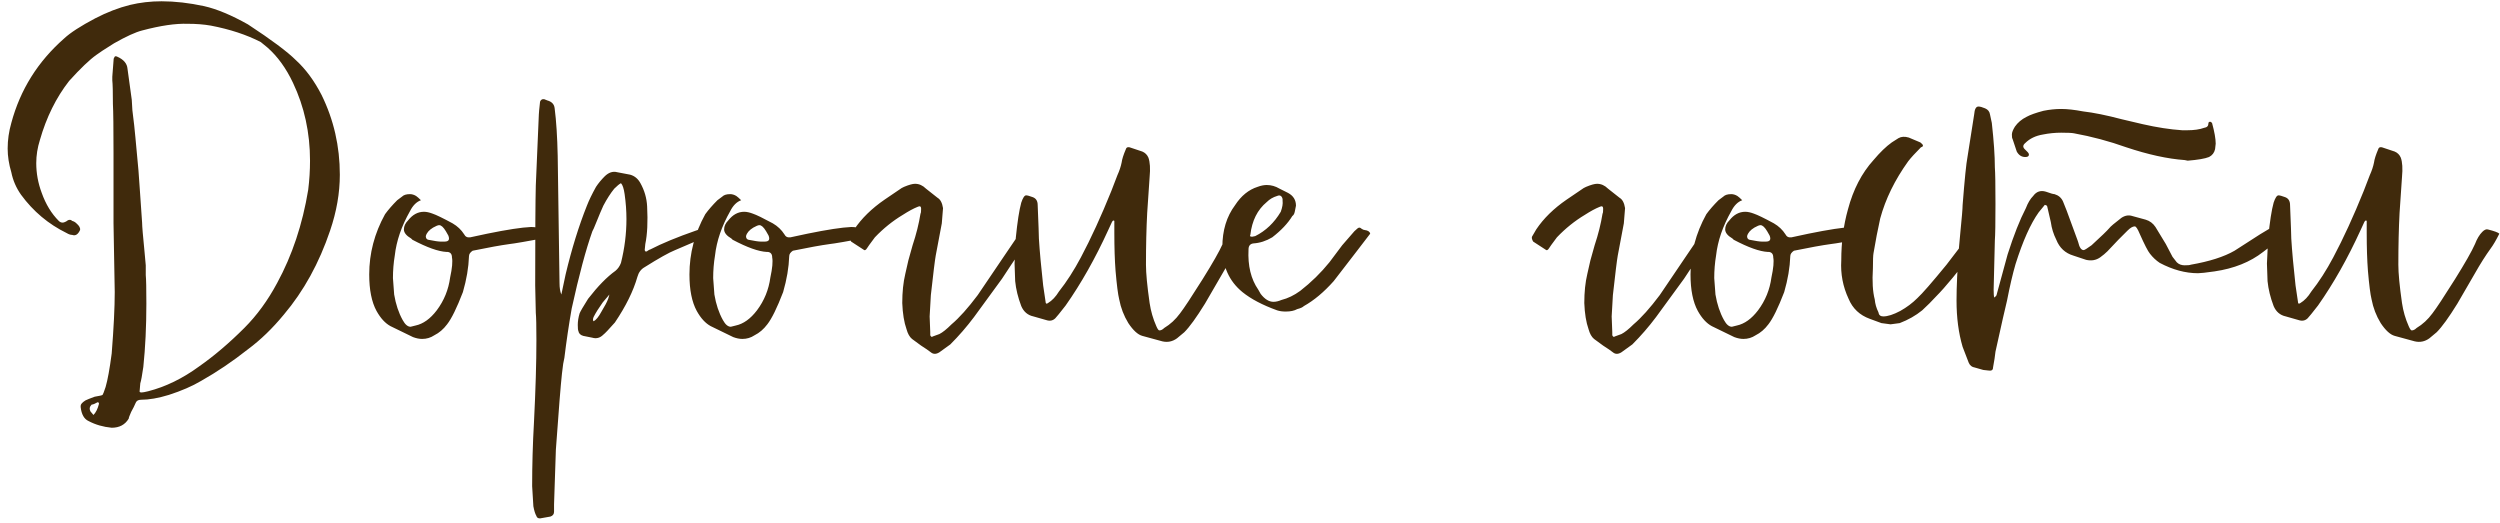<?xml version="1.0" encoding="UTF-8"?> <svg xmlns="http://www.w3.org/2000/svg" width="263" height="55" viewBox="0 0 263 55" fill="none"><path d="M9.318 44.295C8.849 44.082 8.571 43.591 8.486 42.823V42.695C8.486 42.524 8.657 42.332 8.998 42.119C9.169 42.034 9.489 41.906 9.958 41.735C10.47 41.65 10.748 41.586 10.79 41.543C10.833 41.5 10.94 41.223 11.11 40.711C11.323 39.986 11.537 38.812 11.75 37.191C11.963 34.503 12.07 32.348 12.07 30.727C11.985 26.375 11.942 23.964 11.942 23.495V16.135C11.942 13.447 11.921 11.719 11.878 10.951C11.878 9.671 11.857 8.839 11.814 8.455V8.071C11.814 7.986 11.857 7.431 11.942 6.407C11.942 6.236 11.963 6.13 12.006 6.087C12.049 5.916 12.155 5.874 12.326 5.959C13.009 6.258 13.371 6.684 13.414 7.239L13.862 10.503C13.862 10.546 13.883 10.908 13.926 11.591C14.011 12.231 14.075 12.764 14.118 13.191L14.246 14.471L14.566 17.927L14.694 19.719C14.737 20.274 14.822 21.511 14.95 23.431C14.95 23.772 15.036 24.796 15.206 26.503L15.334 27.911V28.935C15.377 29.362 15.398 30.364 15.398 31.943C15.398 34.332 15.291 36.551 15.078 38.599C14.95 39.495 14.844 40.071 14.758 40.327L14.694 41.095C14.652 41.223 14.716 41.287 14.886 41.287C15.014 41.287 15.249 41.244 15.59 41.159C17.425 40.69 19.217 39.815 20.966 38.535C22.545 37.426 24.123 36.082 25.702 34.503C27.025 33.18 28.177 31.602 29.158 29.767C30.737 26.866 31.825 23.602 32.422 19.975C32.55 18.951 32.614 17.927 32.614 16.903C32.614 13.959 32.017 11.228 30.822 8.711C30.097 7.175 29.201 5.938 28.134 4.999L27.43 4.423C25.937 3.655 24.188 3.079 22.182 2.695C21.457 2.567 20.646 2.503 19.75 2.503C18.47 2.46 16.87 2.695 14.95 3.207C14.268 3.378 13.286 3.826 12.006 4.551C10.982 5.191 10.364 5.596 10.15 5.767C9.425 6.279 8.465 7.196 7.27 8.519C5.905 10.268 4.881 12.338 4.198 14.727C3.942 15.538 3.814 16.348 3.814 17.159C3.814 18.226 4.006 19.271 4.39 20.295C4.817 21.49 5.414 22.471 6.182 23.239C6.395 23.452 6.651 23.474 6.95 23.303C7.206 23.09 7.419 23.068 7.59 23.239C7.761 23.282 7.91 23.367 8.038 23.495C8.337 23.751 8.465 23.986 8.422 24.199C8.209 24.668 7.931 24.839 7.59 24.711C7.419 24.711 7.227 24.647 7.014 24.519C5.094 23.58 3.494 22.236 2.214 20.487C1.702 19.762 1.361 18.972 1.19 18.119C0.934 17.266 0.806 16.434 0.806 15.623C0.806 14.727 0.934 13.831 1.19 12.935C2.129 9.436 3.985 6.471 6.758 4.039C7.398 3.442 8.486 2.738 10.022 1.927C11.259 1.287 12.476 0.818 13.67 0.519C14.737 0.263 15.846 0.135 16.998 0.135C18.406 0.135 19.899 0.306 21.478 0.647C22.801 0.946 24.337 1.586 26.086 2.567C28.561 4.188 30.246 5.447 31.142 6.343C32.166 7.282 33.062 8.498 33.83 9.991C35.11 12.594 35.75 15.388 35.75 18.375C35.75 20.295 35.409 22.258 34.726 24.263C33.574 27.676 31.953 30.62 29.862 33.095C28.668 34.546 27.409 35.762 26.086 36.743C24.465 38.023 22.822 39.132 21.158 40.071C20.22 40.626 19.089 41.116 17.766 41.543C16.657 41.884 15.675 42.055 14.822 42.055C14.524 42.055 14.332 42.183 14.246 42.439C14.161 42.652 14.011 42.951 13.798 43.335C13.627 43.719 13.542 43.954 13.542 44.039C13.158 44.679 12.561 44.999 11.75 44.999C10.854 44.914 10.043 44.679 9.318 44.295ZM10.406 42.503V42.375L10.278 42.311C10.193 42.354 10.065 42.418 9.894 42.503C9.766 42.546 9.681 42.567 9.638 42.567C9.425 42.78 9.382 43.015 9.51 43.271L9.83 43.655C10.086 43.399 10.278 43.015 10.406 42.503ZM43.45 35.463L41.082 34.311C40.528 34.012 40.037 33.479 39.61 32.711C39.098 31.772 38.842 30.492 38.842 28.871C38.842 26.652 39.397 24.54 40.506 22.535C40.847 22.066 41.274 21.575 41.786 21.063L42.298 20.679C42.469 20.508 42.746 20.423 43.13 20.423C43.343 20.423 43.557 20.487 43.77 20.615C43.898 20.7 44.069 20.85 44.282 21.063C43.813 21.234 43.429 21.618 43.13 22.215C42.234 23.794 41.701 25.351 41.53 26.887C41.402 27.655 41.338 28.444 41.338 29.255C41.338 29.383 41.381 29.959 41.466 30.983C41.637 32.007 41.935 32.903 42.362 33.671C42.618 34.14 42.895 34.375 43.194 34.375L43.706 34.247C44.517 34.076 45.264 33.543 45.946 32.647C46.714 31.623 47.184 30.471 47.354 29.191C47.568 28.21 47.632 27.506 47.546 27.079C47.546 26.738 47.397 26.546 47.098 26.503H46.97C46.117 26.46 44.922 26.034 43.386 25.223L43.258 25.095C42.746 24.796 42.49 24.476 42.49 24.135C42.49 23.794 42.639 23.474 42.938 23.175C43.407 22.578 43.962 22.279 44.602 22.279C44.858 22.279 45.157 22.343 45.498 22.471C45.882 22.599 46.586 22.94 47.61 23.495C48.122 23.794 48.528 24.178 48.826 24.647C48.954 24.903 49.167 25.01 49.466 24.967L51.258 24.583C53.349 24.156 54.885 23.922 55.866 23.879C56.336 23.879 56.719 23.964 57.018 24.135L57.786 24.583C57.871 24.668 57.914 24.732 57.914 24.775L57.722 24.967C55.418 25.394 54.053 25.628 53.626 25.671C52.688 25.799 51.386 26.034 49.722 26.375C49.466 26.546 49.338 26.738 49.338 26.951C49.295 28.146 49.082 29.404 48.698 30.727C48.058 32.391 47.504 33.522 47.034 34.119C46.65 34.631 46.202 35.015 45.69 35.271C45.306 35.527 44.88 35.655 44.41 35.655C44.111 35.655 43.791 35.591 43.45 35.463ZM46.33 25.415H46.778C47.205 25.415 47.333 25.202 47.162 24.775L46.906 24.327C46.65 23.9 46.416 23.687 46.202 23.687C46.074 23.687 45.861 23.772 45.562 23.943C45.136 24.199 44.88 24.498 44.794 24.839C44.794 25.052 44.88 25.18 45.05 25.223C45.69 25.351 46.117 25.415 46.33 25.415ZM75.118 24.391C75.118 24.519 75.033 24.604 74.862 24.647L74.094 25.031C73.71 25.159 72.686 25.586 71.022 26.311C70.382 26.567 69.316 27.164 67.822 28.103C67.438 28.316 67.182 28.658 67.054 29.127C66.627 30.62 65.838 32.22 64.686 33.927C64.046 34.652 63.641 35.079 63.47 35.207C63.129 35.548 62.745 35.655 62.318 35.527L61.358 35.335C61.059 35.25 60.889 35.079 60.846 34.823C60.803 34.738 60.782 34.524 60.782 34.183C60.782 33.799 60.846 33.394 60.974 32.967C61.059 32.754 61.358 32.242 61.87 31.431C62.894 30.108 63.854 29.127 64.75 28.487C65.006 28.274 65.198 27.996 65.326 27.655C65.71 26.119 65.902 24.583 65.902 23.047C65.902 22.194 65.838 21.319 65.71 20.423C65.625 19.826 65.497 19.442 65.326 19.271C65.156 19.356 64.921 19.548 64.622 19.847C64.238 20.316 63.854 20.914 63.47 21.639C63.257 22.108 63.022 22.663 62.766 23.303C62.51 23.943 62.361 24.284 62.318 24.327C61.636 26.247 60.91 28.956 60.142 32.455C59.843 34.162 59.587 35.89 59.374 37.639C59.374 37.682 59.331 37.895 59.246 38.279C59.203 38.663 59.161 39.004 59.118 39.303C58.99 40.455 58.777 43.122 58.478 47.303C58.393 49.607 58.35 50.887 58.35 51.143L58.286 53.063V53.831C58.286 54.087 58.158 54.258 57.902 54.343L56.814 54.535C56.601 54.535 56.473 54.45 56.43 54.279C56.302 54.066 56.196 53.724 56.11 53.255C56.11 53.127 56.068 52.423 55.982 51.143C55.982 48.924 56.046 46.684 56.174 44.423C56.345 41.01 56.43 38.13 56.43 35.783C56.43 34.29 56.409 33.33 56.366 32.903L56.302 30.023C56.302 24.604 56.324 21.106 56.366 19.527C56.537 15.644 56.644 13.148 56.686 12.039C56.686 11.911 56.729 11.463 56.814 10.695C56.9 10.482 57.049 10.396 57.262 10.439L57.582 10.567C58.051 10.695 58.307 10.972 58.35 11.399C58.521 12.722 58.627 14.386 58.67 16.391L58.862 29.767C58.862 30.279 58.926 30.684 59.054 30.983L59.502 28.871C60.142 26.183 60.889 23.772 61.742 21.639C61.956 21.084 62.276 20.423 62.702 19.655C62.958 19.271 63.257 18.908 63.598 18.567C64.025 18.14 64.473 17.991 64.942 18.119L66.286 18.375C66.755 18.503 67.118 18.802 67.374 19.271C67.801 20.039 68.035 20.85 68.078 21.703C68.163 23.324 68.1 24.647 67.886 25.671L67.822 26.311L67.886 26.439C67.972 26.482 68.057 26.46 68.142 26.375C68.27 26.29 68.356 26.247 68.398 26.247C69.635 25.607 71.236 24.946 73.198 24.263C73.54 24.135 73.838 24.071 74.094 24.071C74.18 24.071 74.393 24.114 74.734 24.199C74.948 24.199 75.076 24.263 75.118 24.391ZM63.982 31.431L64.11 30.983L63.406 31.815C62.98 32.412 62.66 32.924 62.446 33.351C62.361 33.564 62.361 33.714 62.446 33.799C62.702 33.671 62.98 33.33 63.278 32.775C63.62 32.22 63.854 31.772 63.982 31.431ZM77.138 35.463L74.77 34.311C74.215 34.012 73.724 33.479 73.298 32.711C72.786 31.772 72.53 30.492 72.53 28.871C72.53 26.652 73.084 24.54 74.194 22.535C74.535 22.066 74.962 21.575 75.474 21.063L75.986 20.679C76.156 20.508 76.434 20.423 76.818 20.423C77.031 20.423 77.244 20.487 77.458 20.615C77.586 20.7 77.756 20.85 77.97 21.063C77.5 21.234 77.116 21.618 76.818 22.215C75.922 23.794 75.388 25.351 75.218 26.887C75.09 27.655 75.026 28.444 75.026 29.255C75.026 29.383 75.068 29.959 75.154 30.983C75.324 32.007 75.623 32.903 76.05 33.671C76.306 34.14 76.583 34.375 76.882 34.375L77.394 34.247C78.204 34.076 78.951 33.543 79.634 32.647C80.402 31.623 80.871 30.471 81.042 29.191C81.255 28.21 81.319 27.506 81.234 27.079C81.234 26.738 81.084 26.546 80.786 26.503H80.658C79.804 26.46 78.61 26.034 77.074 25.223L76.946 25.095C76.434 24.796 76.178 24.476 76.178 24.135C76.178 23.794 76.327 23.474 76.626 23.175C77.095 22.578 77.65 22.279 78.29 22.279C78.546 22.279 78.844 22.343 79.186 22.471C79.57 22.599 80.274 22.94 81.298 23.495C81.81 23.794 82.215 24.178 82.514 24.647C82.642 24.903 82.855 25.01 83.154 24.967L84.946 24.583C87.036 24.156 88.572 23.922 89.554 23.879C90.023 23.879 90.407 23.964 90.706 24.135L91.474 24.583C91.559 24.668 91.602 24.732 91.602 24.775L91.41 24.967C89.106 25.394 87.74 25.628 87.314 25.671C86.375 25.799 85.074 26.034 83.41 26.375C83.154 26.546 83.026 26.738 83.026 26.951C82.983 28.146 82.77 29.404 82.386 30.727C81.746 32.391 81.191 33.522 80.722 34.119C80.338 34.631 79.89 35.015 79.378 35.271C78.994 35.527 78.567 35.655 78.098 35.655C77.799 35.655 77.479 35.591 77.138 35.463ZM80.018 25.415H80.466C80.892 25.415 81.02 25.202 80.85 24.775L80.594 24.327C80.338 23.9 80.103 23.687 79.89 23.687C79.762 23.687 79.548 23.772 79.25 23.943C78.823 24.199 78.567 24.498 78.482 24.839C78.482 25.052 78.567 25.18 78.738 25.223C79.378 25.351 79.804 25.415 80.018 25.415ZM95.942 35.655C95.686 35.442 95.494 35.1 95.366 34.631C95.11 33.906 94.96 32.988 94.918 31.879C94.918 30.727 95.024 29.703 95.238 28.807C95.28 28.636 95.387 28.167 95.558 27.399C95.771 26.631 95.92 26.098 96.006 25.799C96.39 24.647 96.667 23.538 96.838 22.471C96.88 22.428 96.902 22.258 96.902 21.959C96.902 21.703 96.774 21.639 96.518 21.767C96.091 21.938 95.579 22.215 94.982 22.599C93.915 23.239 92.934 24.028 92.038 24.967C91.526 25.65 91.248 26.034 91.206 26.119C91.078 26.332 90.95 26.375 90.822 26.247L89.542 25.415C89.414 25.202 89.371 25.031 89.414 24.903L89.862 24.135C90.63 22.983 91.696 21.938 93.062 20.999L94.854 19.783L95.11 19.655C95.622 19.442 96.006 19.335 96.262 19.335C96.688 19.335 97.072 19.506 97.414 19.847L98.63 20.807C98.928 20.978 99.12 21.34 99.206 21.895C99.206 22.023 99.163 22.556 99.078 23.495L98.438 26.887C98.352 27.356 98.182 28.743 97.926 31.047C97.84 32.412 97.798 33.159 97.798 33.287L97.862 34.951V35.271C97.947 35.442 98.032 35.484 98.118 35.399L98.822 35.143C99.163 34.972 99.59 34.631 100.102 34.119C100.912 33.436 101.83 32.412 102.854 31.047L105.67 26.887L106.886 25.095C107.142 24.711 107.419 24.327 107.718 23.943C107.803 23.73 107.91 23.708 108.038 23.879C108.08 23.922 108.166 23.986 108.294 24.071C108.55 24.242 108.678 24.37 108.678 24.455C108.678 24.498 108.571 24.69 108.358 25.031C107.76 25.799 106.779 27.228 105.414 29.319L102.47 33.351C101.702 34.375 100.87 35.335 99.974 36.231L98.822 37.063C98.48 37.276 98.182 37.276 97.926 37.063C97.712 36.892 97.371 36.658 96.902 36.359C96.432 36.018 96.112 35.783 95.942 35.655ZM122.284 35.911L120.172 35.335C119.703 35.207 119.212 34.759 118.7 33.991C118.231 33.223 117.911 32.391 117.74 31.495C117.612 30.983 117.484 29.98 117.356 28.487C117.271 27.378 117.228 26.055 117.228 24.519C117.228 24.391 117.228 24.242 117.228 24.071C117.228 23.9 117.228 23.73 117.228 23.559C117.228 23.388 117.228 23.282 117.228 23.239C117.143 23.154 117.057 23.196 116.972 23.367L116.588 24.199C115.223 27.186 113.729 29.831 112.108 32.135C111.511 32.903 111.148 33.351 111.02 33.479C110.764 33.735 110.444 33.799 110.06 33.671L108.716 33.287C108.119 33.159 107.692 32.796 107.436 32.199C107.095 31.303 106.881 30.428 106.796 29.575L106.732 27.719C106.732 27.548 106.775 26.652 106.86 25.031C107.031 23.324 107.223 22.087 107.436 21.319C107.607 20.807 107.777 20.551 107.948 20.551C108.076 20.551 108.311 20.615 108.652 20.743C108.993 20.871 109.164 21.148 109.164 21.575C109.249 23.623 109.292 24.796 109.292 25.095C109.377 26.46 109.527 28.103 109.74 30.023C109.783 30.279 109.868 30.855 109.996 31.751C109.996 31.836 110.017 31.9 110.06 31.943C110.145 31.943 110.209 31.922 110.252 31.879C110.679 31.623 111.063 31.218 111.404 30.663C112.215 29.639 112.983 28.444 113.708 27.079C114.775 25.074 115.841 22.748 116.908 20.103L117.548 18.439C117.761 17.97 117.911 17.522 117.996 17.095C118.039 16.754 118.188 16.284 118.444 15.687C118.487 15.516 118.615 15.452 118.828 15.495L120.172 15.943C120.471 16.071 120.684 16.284 120.812 16.583C120.983 17.052 121.025 17.735 120.94 18.631L120.684 22.407C120.599 24.028 120.556 25.842 120.556 27.847C120.556 28.743 120.684 30.087 120.94 31.879C121.068 32.732 121.303 33.543 121.644 34.311C121.772 34.61 121.879 34.759 121.964 34.759C122.135 34.759 122.305 34.674 122.476 34.503C123.116 34.119 123.671 33.607 124.14 32.967C124.567 32.412 125.356 31.218 126.508 29.383C127.575 27.676 128.279 26.439 128.62 25.671C128.833 25.116 129.089 24.69 129.388 24.391C129.601 24.178 129.793 24.092 129.964 24.135C130.647 24.306 131.052 24.455 131.18 24.583C130.839 25.266 130.54 25.778 130.284 26.119C129.729 26.887 129.175 27.762 128.62 28.743L126.764 31.943C125.868 33.394 125.143 34.396 124.588 34.951L123.82 35.591C123.351 35.932 122.839 36.039 122.284 35.911ZM144.144 24.583L142.672 26.503L140.304 29.575C139.28 30.727 138.235 31.602 137.168 32.199C137.04 32.327 136.805 32.434 136.464 32.519C136.165 32.69 135.76 32.775 135.248 32.775C134.907 32.775 134.608 32.732 134.352 32.647C132.816 32.092 131.6 31.452 130.704 30.727C129.296 29.575 128.592 27.996 128.592 25.991C128.592 24.242 129.04 22.77 129.936 21.575C130.576 20.594 131.365 19.954 132.304 19.655C132.645 19.527 132.965 19.463 133.264 19.463C133.733 19.463 134.181 19.591 134.608 19.847L135.504 20.295C136.059 20.594 136.336 21.042 136.336 21.639L136.208 22.279C136.165 22.492 136.08 22.642 135.952 22.727C135.483 23.495 134.779 24.242 133.84 24.967C133.2 25.351 132.539 25.564 131.856 25.607C131.515 25.65 131.344 25.863 131.344 26.247C131.259 27.954 131.6 29.362 132.368 30.471L132.624 30.919C133.051 31.474 133.499 31.751 133.968 31.751C134.224 31.751 134.501 31.687 134.8 31.559C135.483 31.388 136.144 31.068 136.784 30.599C137.936 29.703 138.96 28.7 139.856 27.591L141.2 25.799L142.48 24.327C142.736 24.071 142.907 23.943 142.992 23.943C143.077 23.943 143.163 23.986 143.248 24.071C143.376 24.156 143.483 24.199 143.568 24.199C143.909 24.242 144.101 24.37 144.144 24.583ZM131.728 24.903L132.048 24.839C133.157 24.284 134.053 23.431 134.736 22.279C134.907 21.81 134.971 21.426 134.928 21.127V20.935C134.843 20.594 134.651 20.487 134.352 20.615C133.925 20.743 133.563 20.956 133.264 21.255C132.283 22.066 131.707 23.218 131.536 24.711C131.451 24.839 131.515 24.903 131.728 24.903ZM167.692 35.655C167.436 35.442 167.244 35.1 167.116 34.631C166.86 33.906 166.71 32.988 166.668 31.879C166.668 30.727 166.774 29.703 166.988 28.807C167.03 28.636 167.137 28.167 167.308 27.399C167.521 26.631 167.67 26.098 167.756 25.799C168.14 24.647 168.417 23.538 168.588 22.471C168.63 22.428 168.652 22.258 168.652 21.959C168.652 21.703 168.524 21.639 168.268 21.767C167.841 21.938 167.329 22.215 166.732 22.599C165.665 23.239 164.684 24.028 163.788 24.967C163.276 25.65 162.998 26.034 162.956 26.119C162.828 26.332 162.7 26.375 162.572 26.247L161.292 25.415C161.164 25.202 161.121 25.031 161.164 24.903L161.612 24.135C162.38 22.983 163.446 21.938 164.812 20.999L166.604 19.783L166.86 19.655C167.372 19.442 167.756 19.335 168.012 19.335C168.438 19.335 168.822 19.506 169.164 19.847L170.38 20.807C170.678 20.978 170.87 21.34 170.956 21.895C170.956 22.023 170.913 22.556 170.828 23.495L170.188 26.887C170.102 27.356 169.932 28.743 169.676 31.047C169.59 32.412 169.548 33.159 169.548 33.287L169.612 34.951V35.271C169.697 35.442 169.782 35.484 169.868 35.399L170.572 35.143C170.913 34.972 171.34 34.631 171.852 34.119C172.662 33.436 173.58 32.412 174.604 31.047L177.42 26.887L178.636 25.095C178.892 24.711 179.169 24.327 179.468 23.943C179.553 23.73 179.66 23.708 179.788 23.879C179.83 23.922 179.916 23.986 180.044 24.071C180.3 24.242 180.428 24.37 180.428 24.455C180.428 24.498 180.321 24.69 180.108 25.031C179.51 25.799 178.529 27.228 177.164 29.319L174.22 33.351C173.452 34.375 172.62 35.335 171.724 36.231L170.572 37.063C170.23 37.276 169.932 37.276 169.676 37.063C169.462 36.892 169.121 36.658 168.652 36.359C168.182 36.018 167.862 35.783 167.692 35.655ZM182.45 35.463L180.082 34.311C179.527 34.012 179.037 33.479 178.61 32.711C178.098 31.772 177.842 30.492 177.842 28.871C177.842 26.652 178.397 24.54 179.506 22.535C179.847 22.066 180.274 21.575 180.786 21.063L181.298 20.679C181.469 20.508 181.746 20.423 182.13 20.423C182.343 20.423 182.557 20.487 182.77 20.615C182.898 20.7 183.069 20.85 183.282 21.063C182.813 21.234 182.429 21.618 182.13 22.215C181.234 23.794 180.701 25.351 180.53 26.887C180.402 27.655 180.338 28.444 180.338 29.255C180.338 29.383 180.381 29.959 180.466 30.983C180.637 32.007 180.935 32.903 181.362 33.671C181.618 34.14 181.895 34.375 182.194 34.375L182.706 34.247C183.517 34.076 184.263 33.543 184.946 32.647C185.714 31.623 186.183 30.471 186.354 29.191C186.567 28.21 186.631 27.506 186.546 27.079C186.546 26.738 186.397 26.546 186.098 26.503H185.97C185.117 26.46 183.922 26.034 182.386 25.223L182.258 25.095C181.746 24.796 181.49 24.476 181.49 24.135C181.49 23.794 181.639 23.474 181.938 23.175C182.407 22.578 182.962 22.279 183.602 22.279C183.858 22.279 184.157 22.343 184.498 22.471C184.882 22.599 185.586 22.94 186.61 23.495C187.122 23.794 187.527 24.178 187.826 24.647C187.954 24.903 188.167 25.01 188.466 24.967L190.258 24.583C192.349 24.156 193.885 23.922 194.866 23.879C195.335 23.879 195.719 23.964 196.018 24.135L196.786 24.583C196.871 24.668 196.914 24.732 196.914 24.775L196.722 24.967C194.418 25.394 193.053 25.628 192.626 25.671C191.687 25.799 190.386 26.034 188.722 26.375C188.466 26.546 188.338 26.738 188.338 26.951C188.295 28.146 188.082 29.404 187.698 30.727C187.058 32.391 186.503 33.522 186.034 34.119C185.65 34.631 185.202 35.015 184.69 35.271C184.306 35.527 183.879 35.655 183.41 35.655C183.111 35.655 182.791 35.591 182.45 35.463ZM185.33 25.415H185.778C186.205 25.415 186.333 25.202 186.162 24.775L185.906 24.327C185.65 23.9 185.415 23.687 185.202 23.687C185.074 23.687 184.861 23.772 184.562 23.943C184.135 24.199 183.879 24.498 183.794 24.839C183.794 25.052 183.879 25.18 184.05 25.223C184.69 25.351 185.117 25.415 185.33 25.415ZM197.926 33.991L196.71 33.543C195.643 33.159 194.897 32.455 194.47 31.431C193.873 30.151 193.617 28.807 193.702 27.399C193.702 25.479 193.937 23.687 194.406 22.023C194.961 19.932 195.857 18.204 197.094 16.839C197.777 16.028 198.417 15.41 199.014 14.983L199.718 14.535C200.017 14.364 200.379 14.343 200.806 14.471L202.022 14.983C202.363 15.239 202.385 15.41 202.086 15.495C201.489 16.092 201.041 16.583 200.742 16.967C199.334 18.93 198.353 20.935 197.798 22.983C197.542 24.135 197.307 25.351 197.094 26.631C197.051 26.844 197.03 27.378 197.03 28.231C196.945 29.596 197.009 30.684 197.222 31.495C197.265 31.964 197.393 32.412 197.606 32.839C197.649 33.138 197.819 33.287 198.118 33.287C198.587 33.287 199.185 33.095 199.91 32.711C200.593 32.327 201.19 31.879 201.702 31.367C202.214 30.898 203.238 29.724 204.774 27.847L207.27 24.583C207.611 24.199 207.825 24.007 207.91 24.007C208.038 24.007 208.251 24.071 208.55 24.199L208.87 24.391C208.955 24.434 208.977 24.54 208.934 24.711L208.806 24.903L207.91 26.055C206.033 28.53 204.625 30.236 203.686 31.175C203.217 31.687 202.726 32.178 202.214 32.647C201.531 33.202 200.742 33.65 199.846 33.991C199.249 34.076 198.929 34.119 198.886 34.119C198.843 34.119 198.523 34.076 197.926 33.991ZM207.747 38.663C207.448 38.62 207.235 38.45 207.107 38.151L206.467 36.487C206.04 35.036 205.827 33.415 205.827 31.623C205.827 30.172 205.912 28.316 206.083 26.055L206.211 24.647C206.382 22.94 206.467 21.916 206.467 21.575C206.68 18.844 206.851 17.159 206.979 16.519L207.683 12.039C207.726 11.484 207.875 11.207 208.131 11.207C208.302 11.207 208.536 11.271 208.835 11.399C209.134 11.527 209.304 11.74 209.347 12.039L209.539 12.935C209.752 14.855 209.859 16.412 209.859 17.607C209.902 18.162 209.923 19.442 209.923 21.447C209.923 23.452 209.902 24.732 209.859 25.287C209.774 28.359 209.731 30.087 209.731 30.471C209.731 30.898 209.752 31.175 209.795 31.303C209.966 31.175 210.051 31.068 210.051 30.983L211.203 26.759C211.843 24.754 212.483 23.132 213.123 21.895C213.336 21.34 213.592 20.914 213.891 20.615C214.232 20.146 214.68 19.996 215.235 20.167C215.704 20.338 216.003 20.423 216.131 20.423C216.558 20.551 216.856 20.807 217.027 21.191L217.411 22.151L218.563 25.287L218.627 25.479C218.755 26.034 218.947 26.311 219.203 26.311C219.288 26.311 219.566 26.14 220.035 25.799C221.059 24.86 221.678 24.263 221.891 24.007C222.019 23.836 222.446 23.474 223.171 22.919C223.555 22.663 223.939 22.599 224.323 22.727L225.731 23.111C226.158 23.239 226.499 23.495 226.755 23.879L227.843 25.671L228.547 27.015L228.995 27.591C229.208 27.804 229.486 27.911 229.827 27.911C230.168 27.911 230.382 27.89 230.467 27.847C232.43 27.506 233.966 27.015 235.075 26.375L237.763 24.647L238.723 24.071C238.979 24.028 239.192 24.028 239.363 24.071L239.555 24.135C240.11 24.306 240.387 24.434 240.387 24.519V24.583C240.387 24.882 240.174 25.095 239.747 25.223L238.083 26.503C236.718 27.57 235.011 28.252 232.963 28.551C232.067 28.679 231.491 28.743 231.235 28.743C229.912 28.743 228.568 28.38 227.203 27.655C226.819 27.399 226.478 27.079 226.179 26.695C225.966 26.439 225.603 25.735 225.091 24.583C224.878 24.071 224.707 23.815 224.579 23.815C224.366 23.815 224.11 23.964 223.811 24.263L222.851 25.223L221.699 26.439C221.486 26.652 221.23 26.866 220.931 27.079C220.504 27.378 220.014 27.463 219.459 27.335L218.115 26.887C217.262 26.631 216.664 26.076 216.323 25.223C216.024 24.626 215.832 24.007 215.747 23.367L215.363 21.703C215.32 21.618 215.256 21.575 215.171 21.575C215.128 21.532 215.086 21.554 215.043 21.639L214.467 22.343C213.614 23.538 212.803 25.351 212.035 27.783C211.736 28.807 211.438 30.087 211.139 31.623L210.691 33.543L209.923 36.999C209.88 37.426 209.795 37.98 209.667 38.663C209.667 38.919 209.518 39.026 209.219 38.983C209.176 38.983 208.984 38.962 208.643 38.919C208.344 38.834 208.046 38.748 207.747 38.663ZM230.147 16.903L229.827 16.839C228.035 16.711 225.987 16.263 223.683 15.495C221.891 14.855 220.056 14.364 218.179 14.023C217.966 13.98 217.518 13.959 216.835 13.959C216.195 13.959 215.555 14.023 214.915 14.151C214.147 14.279 213.528 14.578 213.059 15.047C212.803 15.26 212.782 15.474 212.995 15.687L213.315 16.007C213.4 16.092 213.443 16.178 213.443 16.263C213.443 16.434 213.315 16.519 213.059 16.519C212.675 16.519 212.376 16.327 212.163 15.943L211.715 14.599C211.672 14.556 211.651 14.407 211.651 14.151C211.651 13.938 211.758 13.66 211.971 13.319C212.27 12.892 212.675 12.551 213.187 12.295C213.571 12.082 214.168 11.868 214.979 11.655C215.619 11.527 216.238 11.463 216.835 11.463C217.475 11.463 218.243 11.548 219.139 11.719C220.248 11.847 221.614 12.124 223.235 12.551L225.411 13.063C226.904 13.404 228.291 13.618 229.571 13.703H230.083C230.808 13.703 231.406 13.618 231.875 13.447C232.174 13.404 232.323 13.255 232.323 12.999C232.323 12.871 232.387 12.807 232.515 12.807C232.558 12.807 232.622 12.85 232.707 12.935C232.963 13.874 233.091 14.599 233.091 15.111L233.027 15.687C232.942 16.071 232.728 16.348 232.387 16.519C231.96 16.69 231.214 16.818 230.147 16.903ZM254.034 35.911L251.922 35.335C251.453 35.207 250.962 34.759 250.45 33.991C249.981 33.223 249.661 32.391 249.49 31.495C249.362 30.983 249.234 29.98 249.106 28.487C249.021 27.378 248.978 26.055 248.978 24.519C248.978 24.391 248.978 24.242 248.978 24.071C248.978 23.9 248.978 23.73 248.978 23.559C248.978 23.388 248.978 23.282 248.978 23.239C248.893 23.154 248.807 23.196 248.722 23.367L248.338 24.199C246.973 27.186 245.479 29.831 243.858 32.135C243.261 32.903 242.898 33.351 242.77 33.479C242.514 33.735 242.194 33.799 241.81 33.671L240.466 33.287C239.869 33.159 239.442 32.796 239.186 32.199C238.845 31.303 238.631 30.428 238.546 29.575L238.482 27.719C238.482 27.548 238.525 26.652 238.61 25.031C238.781 23.324 238.973 22.087 239.186 21.319C239.357 20.807 239.527 20.551 239.698 20.551C239.826 20.551 240.061 20.615 240.402 20.743C240.743 20.871 240.914 21.148 240.914 21.575C240.999 23.623 241.042 24.796 241.042 25.095C241.127 26.46 241.277 28.103 241.49 30.023C241.533 30.279 241.618 30.855 241.746 31.751C241.746 31.836 241.767 31.9 241.81 31.943C241.895 31.943 241.959 31.922 242.002 31.879C242.429 31.623 242.813 31.218 243.154 30.663C243.965 29.639 244.733 28.444 245.458 27.079C246.525 25.074 247.591 22.748 248.658 20.103L249.298 18.439C249.511 17.97 249.661 17.522 249.746 17.095C249.789 16.754 249.938 16.284 250.194 15.687C250.237 15.516 250.365 15.452 250.578 15.495L251.922 15.943C252.221 16.071 252.434 16.284 252.562 16.583C252.733 17.052 252.775 17.735 252.69 18.631L252.434 22.407C252.349 24.028 252.306 25.842 252.306 27.847C252.306 28.743 252.434 30.087 252.69 31.879C252.818 32.732 253.053 33.543 253.394 34.311C253.522 34.61 253.629 34.759 253.714 34.759C253.885 34.759 254.055 34.674 254.226 34.503C254.866 34.119 255.421 33.607 255.89 32.967C256.317 32.412 257.106 31.218 258.258 29.383C259.325 27.676 260.029 26.439 260.37 25.671C260.583 25.116 260.839 24.69 261.138 24.391C261.351 24.178 261.543 24.092 261.714 24.135C262.397 24.306 262.802 24.455 262.93 24.583C262.589 25.266 262.29 25.778 262.034 26.119C261.479 26.887 260.925 27.762 260.37 28.743L258.514 31.943C257.618 33.394 256.893 34.396 256.338 34.951L255.57 35.591C255.101 35.932 254.589 36.039 254.034 35.911Z" fill="#402A0C"></path></svg> 